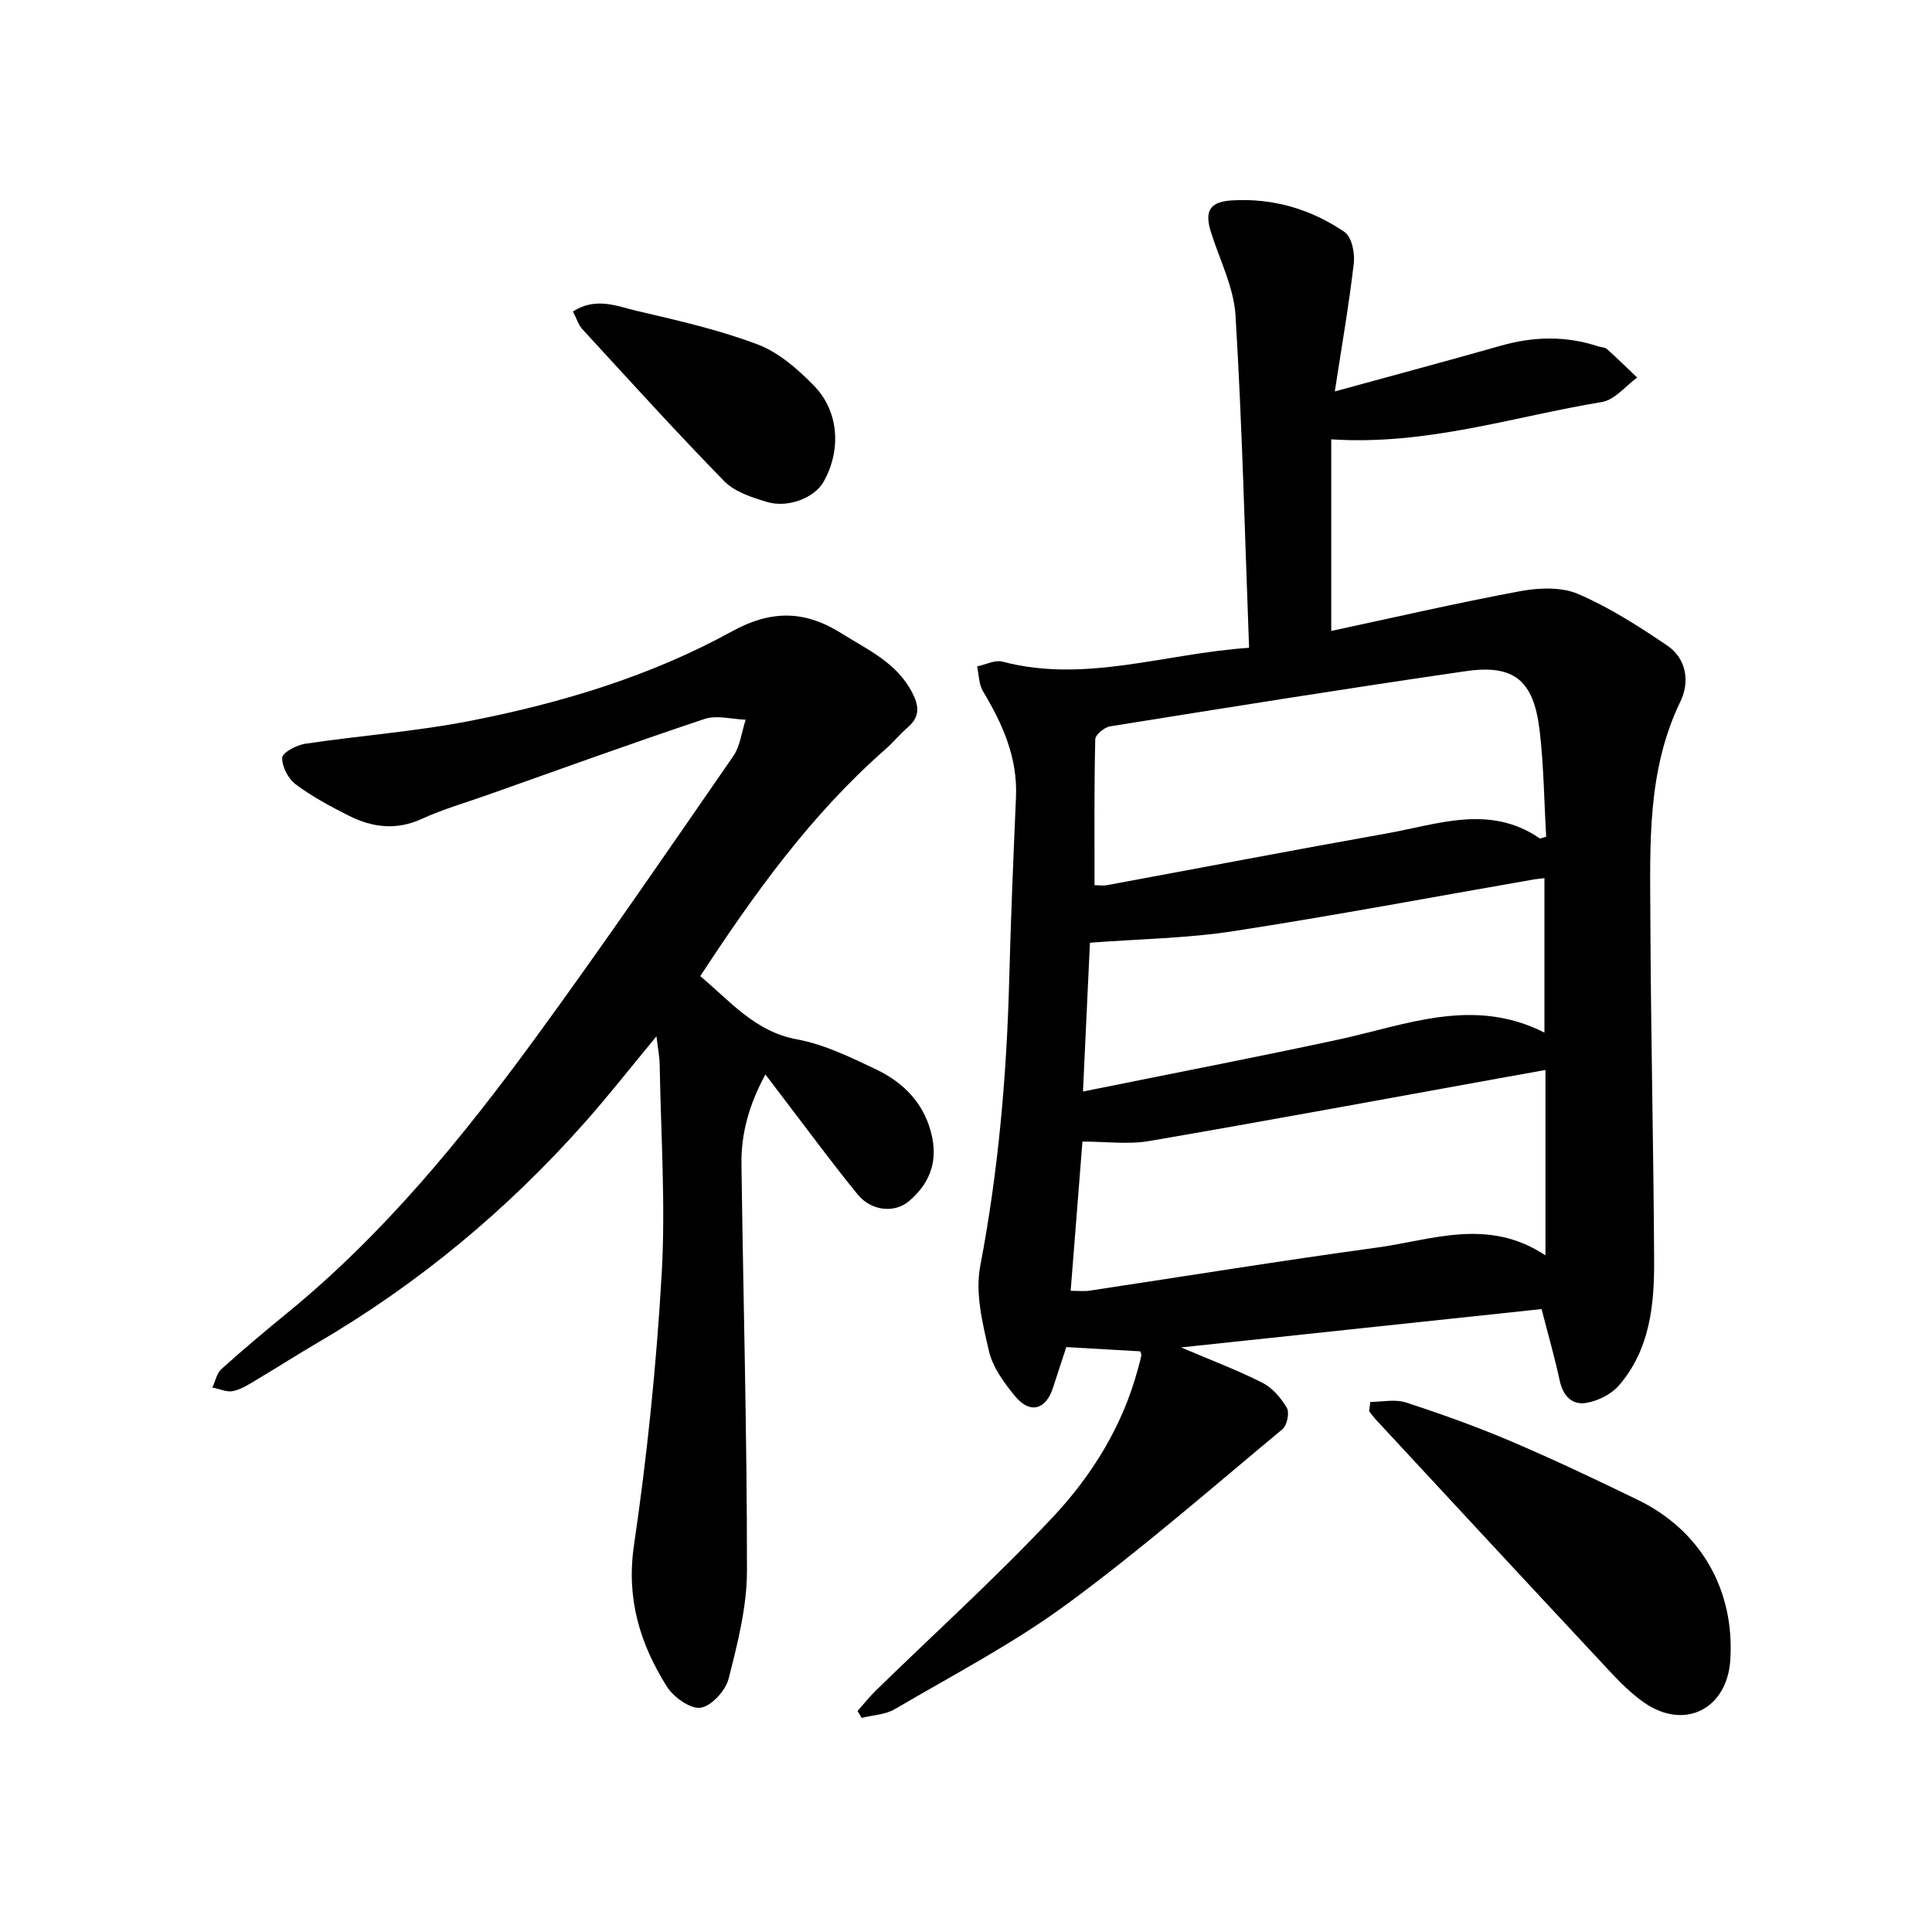 <svg enable-background="new 0 0 400 400" viewBox="0 0 400 400" xmlns="http://www.w3.org/2000/svg"><path d="m258.61 134.12c-.89-23.51-1.43-46.19-2.81-68.81-.35-5.82-3.28-11.5-5.08-17.23-1.4-4.43-.22-6.32 4.34-6.59 8.52-.51 16.39 1.81 23.33 6.56 1.46 1 2.15 4.33 1.9 6.44-.99 8.59-2.49 17.13-3.93 26.55 12.27-3.37 23.38-6.34 34.43-9.48 6.75-1.92 13.41-2.05 20.1.15.6.2 1.38.17 1.8.55 2.14 1.91 4.19 3.93 6.27 5.91-2.42 1.75-4.65 4.63-7.29 5.06-18.33 3.02-36.26 9.03-56.05 7.73v39.67c12.84-2.75 25.91-5.77 39.1-8.23 3.88-.72 8.53-.91 12 .57 6.48 2.78 12.54 6.68 18.42 10.65 4.07 2.75 4.73 7.57 2.78 11.6-6.94 14.33-6.29 29.61-6.23 44.79.09 23.65.66 47.3.78 70.95.05 9.28-.89 18.55-7.36 25.96-1.57 1.79-4.28 3.11-6.66 3.53-2.98.52-4.85-1.45-5.53-4.62-1.03-4.79-2.39-9.5-3.75-14.8-24.52 2.61-48.88 5.2-74.64 7.94 6.43 2.74 11.79 4.74 16.86 7.33 2.06 1.05 3.85 3.15 5.04 5.19.58 1 .04 3.61-.9 4.4-14.74 12.25-29.21 24.9-44.64 36.23-11.17 8.21-23.62 14.69-35.61 21.73-1.97 1.16-4.58 1.24-6.89 1.82-.28-.47-.56-.95-.84-1.42 1.26-1.42 2.43-2.93 3.79-4.25 12.25-11.94 24.96-23.45 36.65-35.91 8.14-8.67 14.45-18.9 17.61-30.68.25-.92.51-1.83.7-2.76.05-.26-.14-.58-.22-.87-5.01-.29-10.01-.57-15.31-.88-.91 2.77-1.85 5.59-2.76 8.42-1.47 4.57-4.76 5.49-7.84 1.76-2.28-2.77-4.64-5.99-5.42-9.36-1.33-5.72-2.87-12-1.81-17.57 3.74-19.56 5.47-39.24 6-59.09.33-12.69.86-25.37 1.41-38.05.35-8.16-2.77-15.13-6.84-21.9-.86-1.44-.83-3.41-1.21-5.14 1.75-.36 3.68-1.39 5.23-.99 17.16 4.53 33.57-1.69 51.08-2.86zm-32 49.15c.77 0 1.74.15 2.65-.02 19.27-3.56 38.52-7.26 57.81-10.69 10.59-1.88 21.34-6.1 31.69 1 .16.11.57-.12 1.36-.32-.43-7.33-.49-14.8-1.38-22.18-1.24-10.22-5.3-13.55-15.28-12.1-24.57 3.56-49.09 7.49-73.61 11.42-1.19.19-3.07 1.74-3.09 2.68-.24 9.95-.15 19.9-.15 30.21zm93.36 38.26c-2.7.48-5.48.98-8.26 1.48-24.59 4.44-49.16 9-73.79 13.23-4.37.75-8.98.11-13.81.11-.81 10.29-1.62 20.49-2.44 30.9 1.67 0 2.77.14 3.83-.02 19.87-2.99 39.71-6.22 59.63-8.94 11.36-1.55 22.93-6.28 34.84 1.62 0-13.14 0-25.41 0-38.38zm-95.75 4.46c18.09-3.66 35.44-7.01 52.71-10.72 14.13-3.04 28.05-8.99 42.83-1.48 0-11.01 0-21.41 0-31.98-.97.12-1.59.16-2.2.27-20.73 3.61-41.42 7.5-62.22 10.71-9.6 1.48-19.41 1.61-29.68 2.39-.45 9.37-.92 19.59-1.44 30.81z"/><path d="m144.98 202.1c6.28 5.25 11.31 11.48 20.03 13.09 5.64 1.04 11.08 3.7 16.34 6.2 5.95 2.83 10.28 7.35 11.66 14.15 1.09 5.38-.75 9.69-4.79 13.13-2.96 2.52-7.78 2.12-10.62-1.34-5.22-6.37-10.09-13.03-15.11-19.58-1.23-1.61-2.45-3.23-4.02-5.29-3.34 6.14-5.04 12.13-4.96 18.51.37 28.08 1.16 56.15 1.14 84.23 0 7.47-1.94 15.05-3.8 22.37-.63 2.46-3.58 5.7-5.82 6-2.15.29-5.61-2.22-7-4.44-5.55-8.86-8.4-18.18-6.77-29.22 2.74-18.63 4.66-37.44 5.74-56.24.82-14.37-.18-28.85-.42-43.28-.03-1.67-.37-3.32-.67-5.83-5.27 6.36-9.83 12.19-14.74 17.73-16.11 18.19-34.58 33.54-55.59 45.81-4.11 2.4-8.1 4.98-12.19 7.4-1.63.97-3.29 2.09-5.08 2.5-1.32.3-2.88-.45-4.34-.73.61-1.29.9-2.94 1.87-3.82 4.48-4.03 9.1-7.91 13.77-11.73 19.95-16.32 36.1-36.12 51.2-56.76 14.04-19.2 27.47-38.84 41-58.4 1.45-2.1 1.74-5.01 2.57-7.55-2.85-.1-5.97-1-8.5-.16-15.14 5.05-30.14 10.49-45.19 15.82-4.47 1.58-9.06 2.9-13.36 4.87-5.26 2.41-10.22 1.8-15.07-.64-3.82-1.92-7.64-3.97-11.04-6.51-1.55-1.15-2.85-3.67-2.8-5.52.03-1.04 2.97-2.61 4.75-2.88 11.43-1.71 23.01-2.54 34.33-4.77 18.81-3.7 37.2-9.23 54.06-18.51 8.05-4.43 15.03-4.36 22.53.34 5.49 3.44 11.52 6.1 14.75 12.3 1.42 2.72 1.7 5-.85 7.2-1.67 1.44-3.08 3.18-4.74 4.64-15.3 13.43-27.02 29.74-38.27 46.91z"/><path d="m283.71 290.25c2.46 0 5.12-.61 7.34.11 7.34 2.39 14.63 5 21.73 8.02 8.86 3.77 17.58 7.92 26.25 12.12 13.09 6.34 20.14 18.67 19.21 33.17-.65 10.14-9.43 14.66-17.83 8.84-3.59-2.49-6.58-5.91-9.6-9.14-15.35-16.43-30.62-32.93-45.91-49.41-.52-.56-.96-1.18-1.44-1.77.09-.64.17-1.29.25-1.94z"/><path d="m118.62 64.49c4.8-3.07 9.14-1.08 13.25-.12 8.42 1.97 16.93 3.89 24.99 6.94 4.37 1.65 8.34 5.13 11.69 8.57 5.2 5.34 5.63 13.42 1.95 19.89-1.86 3.27-7.29 5.48-11.72 4.15-3.12-.94-6.66-2.08-8.83-4.29-10.04-10.27-19.67-20.92-29.39-31.49-.81-.89-1.17-2.18-1.94-3.65z"/></svg>
